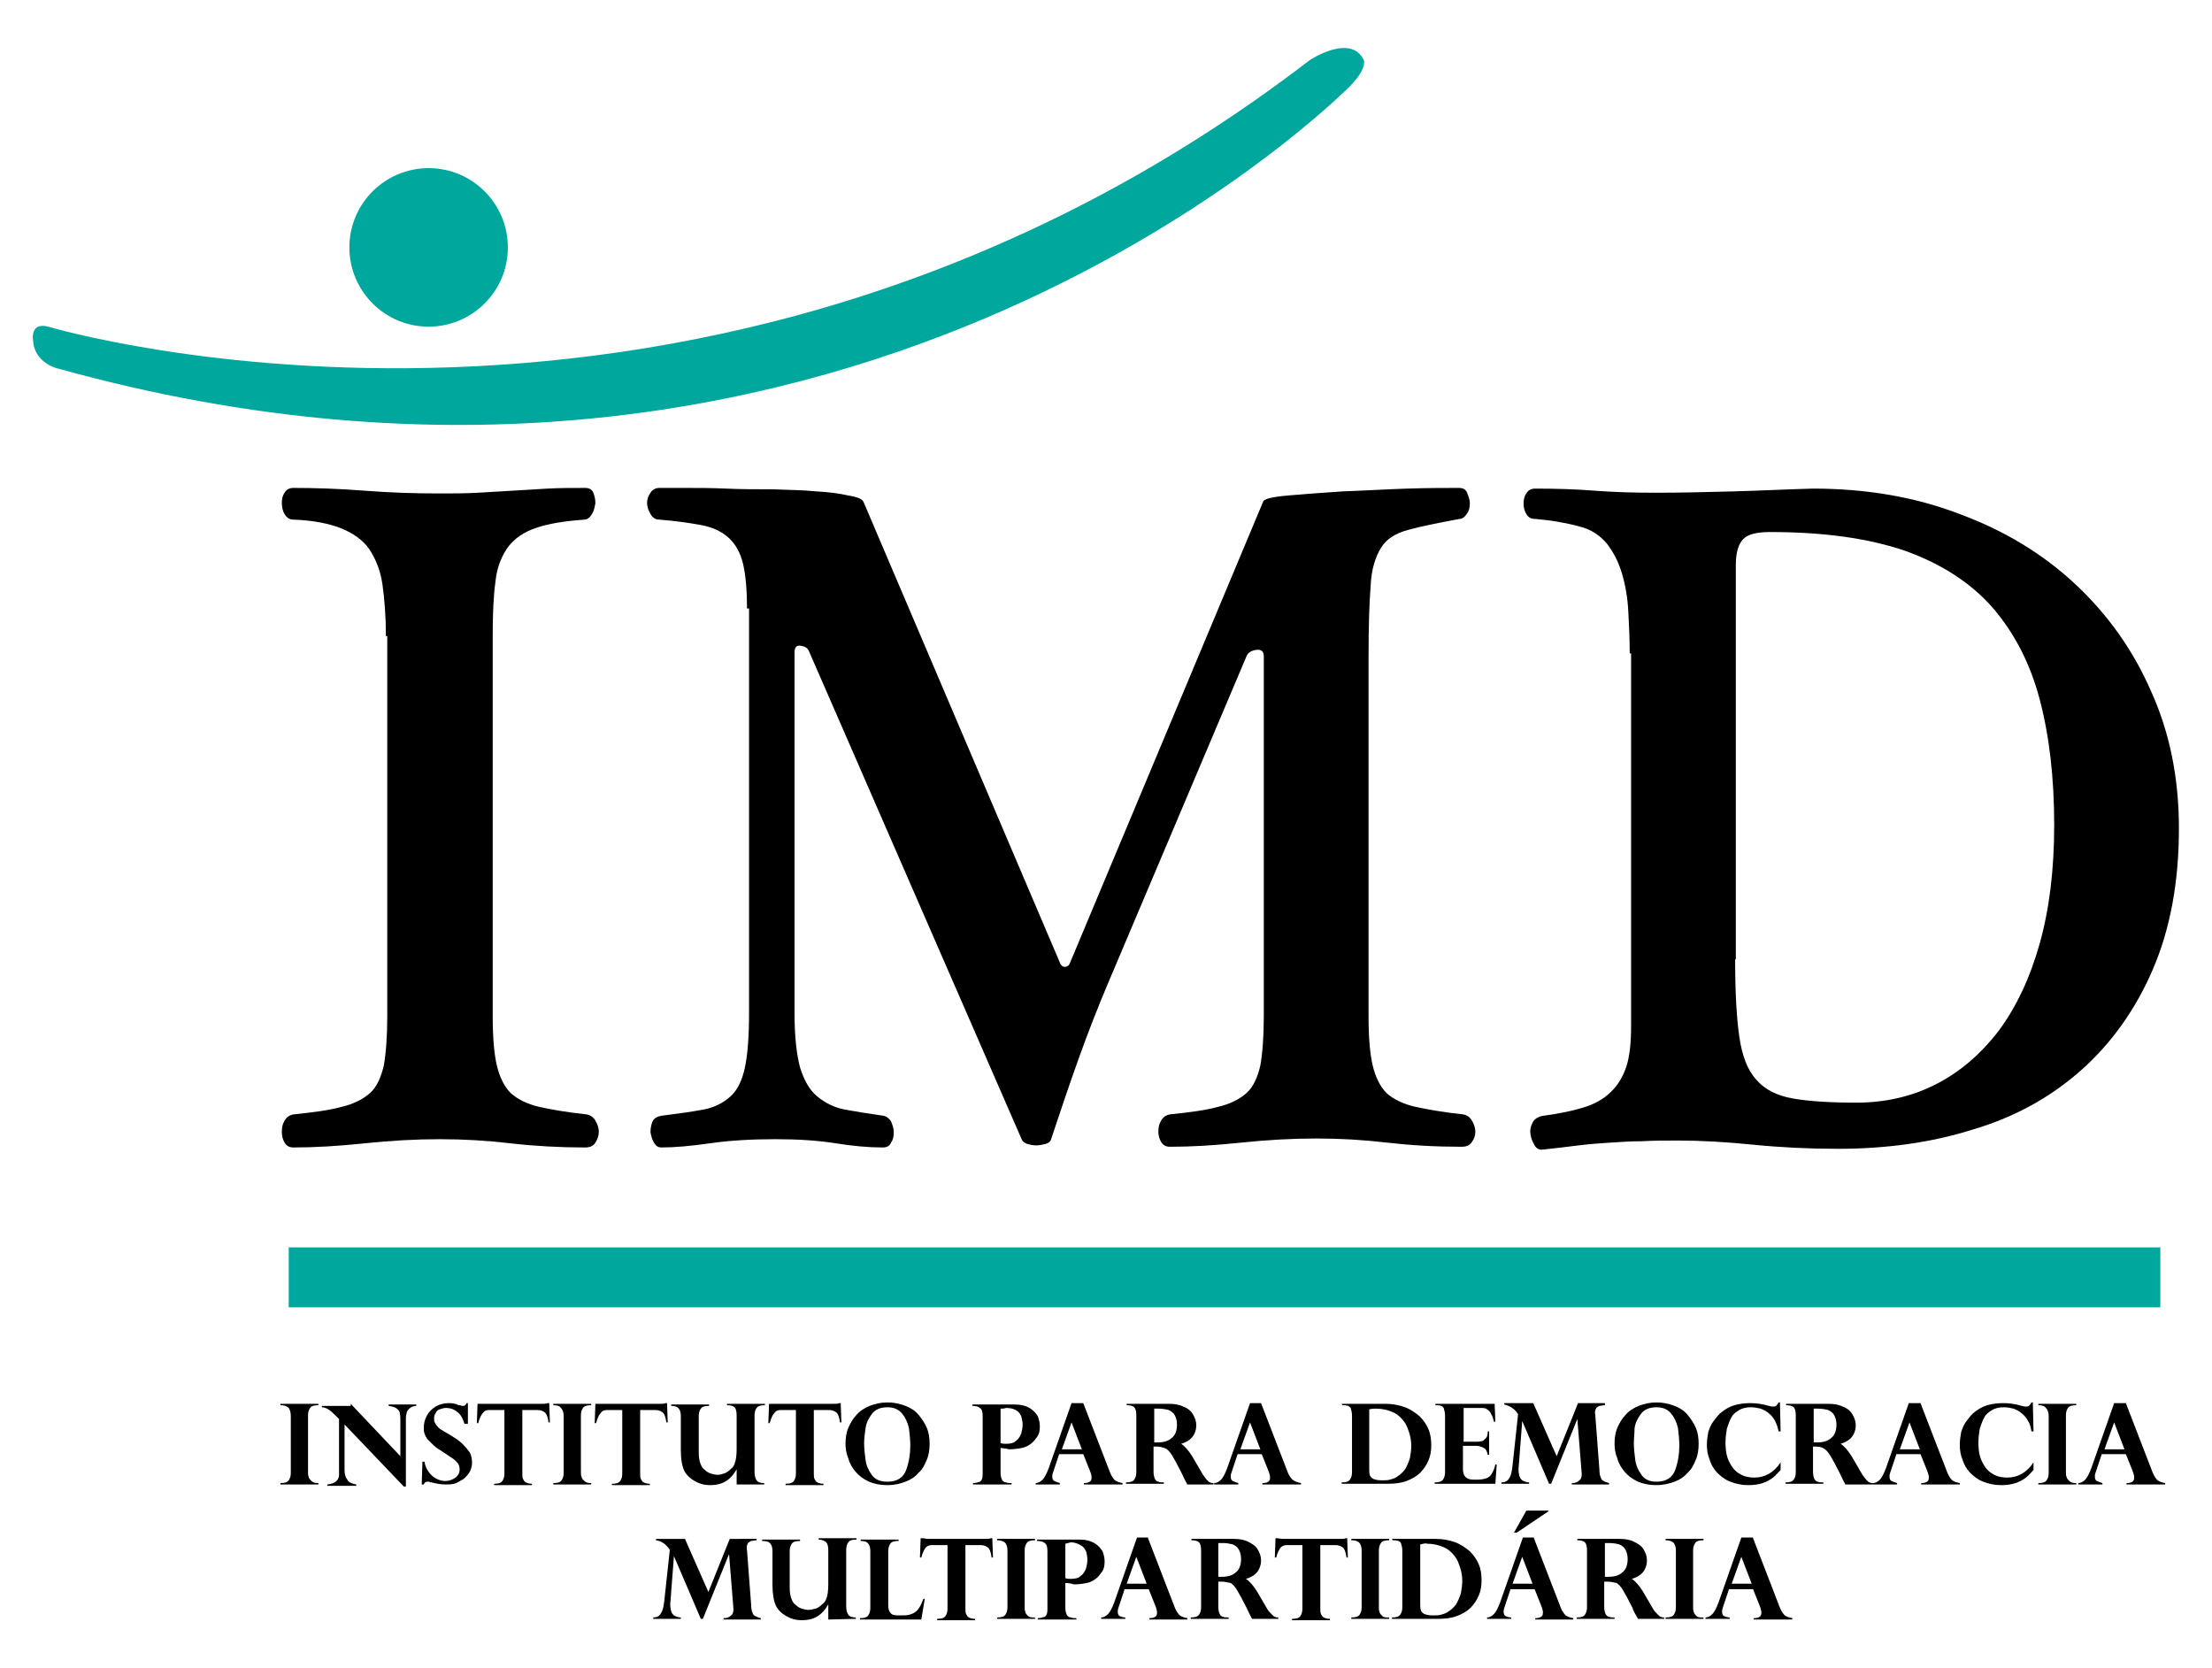 <svg xmlns="http://www.w3.org/2000/svg" xmlns:xlink="http://www.w3.org/1999/xlink" id="Layer_1" x="0px" y="0px" viewBox="0 0 321 242" style="enable-background:new 0 0 321 242;" xml:space="preserve"><style type="text/css">	.st0{fill:#00A79D;}</style><g>	<path class="st0" d="M73.7,35.9c0,6.4-5.2,11.5-11.5,11.5c-6.4,0-11.5-5.2-11.5-11.5c0-6.4,5.2-11.5,11.5-11.5  C68.6,24.4,73.7,29.6,73.7,35.9"></path>	<path class="st0" d="M7,47.4c0,0,95.5,28.6,183.1-38.7c0,0,5.9-3.9,7.8,0c0,0,0.7,1.3-2.6,4.4C192,16.2,121.2,84.8,8.5,53.5  c0,0-3.5-0.7-3.7-4.1C4.8,49.4,4.3,46.7,7,47.4"></path>	<path d="M56,92.3c0-2.9-0.2-5.4-0.5-7.5s-1-3.7-1.9-5.1c-0.9-1.3-2.3-2.3-4-3s-4.1-1.2-7-1.3c-0.6,0-1-0.3-1.3-0.8  s-0.4-1.1-0.4-1.6c0-0.6,0.1-1.1,0.4-1.5c0.3-0.5,0.7-0.7,1.3-0.7c3,0,6.4,0.1,10.3,0.4c3.8,0.3,7.5,0.4,10.8,0.4  c2,0,3.8,0,5.6-0.1c1.7-0.1,3.4-0.2,5.1-0.3c1.6-0.1,3.3-0.2,5-0.3c1.7-0.1,3.5-0.1,5.5-0.1c0.6,0,1,0.2,1.2,0.7s0.3,1,0.3,1.5  c-0.1,0.6-0.2,1.1-0.5,1.6s-0.7,0.8-1.1,0.8c-2.9,0.2-5.3,0.6-7,1.2c-1.8,0.6-3.1,1.5-4.1,2.8c-0.9,1.3-1.6,2.9-1.8,5  c-0.3,2.1-0.4,4.7-0.4,7.9v55.1c0,3.1,0.2,5.5,0.6,7.2c0.4,1.7,1.1,3.1,2,4c1,0.9,2.4,1.6,4.1,2c1.8,0.4,4.1,0.8,6.9,1.1  c0.6,0.1,1,0.4,1.3,0.9s0.5,1.1,0.5,1.6c0,0.6-0.2,1.1-0.5,1.6s-0.8,0.7-1.5,0.7c-3.7,0-7.3-0.2-10.8-0.6  c-3.4-0.4-6.8-0.6-10.2-0.6c-3.6,0-7.2,0.2-11,0.6s-7.2,0.6-10.3,0.6c-0.6,0-1-0.2-1.3-0.7s-0.4-1-0.4-1.6s0.1-1.1,0.4-1.6  c0.3-0.5,0.7-0.8,1.3-0.9c2.9-0.3,5.2-0.6,7-1.1c1.7-0.4,3.1-1.1,4.1-2s1.6-2.3,2-4c0.3-1.7,0.5-4.1,0.5-7.2V92.3H56z"></path>	<path d="M108.4,88.3c0-2.8-0.2-5-0.6-6.6c-0.4-1.6-1.1-2.8-2.1-3.7c-1-0.9-2.3-1.5-3.9-1.8c-1.6-0.3-3.6-0.6-6.1-0.8  c-0.6,0-1-0.3-1.3-0.8s-0.5-1.1-0.5-1.6c0-0.6,0.2-1.1,0.5-1.5c0.3-0.5,0.8-0.7,1.3-0.7h3.8c1.8,0,3.7,0,5.9,0.1s4.4,0.1,6.7,0.1  c2.3,0.1,4.4,0.1,6.3,0.3c1.9,0.1,3.4,0.3,4.7,0.6c1.3,0.2,2,0.5,2.2,0.9l28.6,67.1c0.2,0.3,0.4,0.4,0.6,0.4c0.3,0,0.5-0.1,0.7-0.4  l28.1-67.1c0.1-0.4,1.3-0.7,3.6-0.9c2.3-0.2,5-0.4,8-0.6c3-0.1,6.1-0.3,9.3-0.4c3.1-0.1,5.7-0.1,7.5-0.1c0.6,0,1,0.2,1.2,0.7  s0.4,1,0.4,1.5c0,0.6-0.1,1.1-0.4,1.5c-0.3,0.5-0.7,0.8-1.1,0.8c-3.2,0.6-5.7,1.1-7.5,1.6s-3.1,1.3-3.9,2.6  c-0.8,1.3-1.4,3.1-1.5,5.6c-0.2,2.4-0.3,5.9-0.3,10.4v51.9c0,3.1,0.2,5.5,0.6,7.2s1.1,3.1,2,4c1,0.9,2.4,1.6,4.2,2  c1.8,0.4,4.1,0.8,6.9,1.1c0.6,0.1,1,0.4,1.3,0.9s0.5,1.1,0.5,1.6c0,0.6-0.2,1.1-0.5,1.5c-0.3,0.5-0.8,0.7-1.5,0.7  c-3.8,0-7.3-0.2-10.8-0.6c-3.4-0.4-6.8-0.6-10.2-0.6c-3.6,0-7.2,0.2-11,0.6s-7.2,0.6-10.3,0.6c-0.6,0-1-0.2-1.3-0.7s-0.4-1-0.4-1.5  c0-0.6,0.1-1.1,0.4-1.6s0.7-0.8,1.3-0.9c2.9-0.3,5.2-0.6,7-1.1c1.7-0.4,3.1-1.1,4.1-2s1.6-2.3,2-4c0.3-1.7,0.5-4.1,0.5-7.2V95.2  c0-0.7-0.4-1-1.1-0.9s-1.2,0.4-1.4,0.9l-20.2,47.7c-1.4,3.3-2.8,6.9-4.2,10.8c-1.4,3.9-2.7,7.8-4,11.7c-0.1,0.3-0.4,0.5-0.8,0.6  s-0.9,0.2-1.3,0.2c-0.5,0-0.9-0.1-1.3-0.2s-0.7-0.4-0.8-0.6l-30.9-70.9c-0.2-0.5-0.6-0.7-1.2-0.8c-0.6-0.1-0.9,0.2-0.9,1V147  c0,3.4,0.3,6,0.8,7.9c0.6,1.9,1.4,3.3,2.5,4.2c1.1,0.9,2.4,1.6,4,1.9s3.5,0.6,5.6,0.9c0.5,0.1,0.8,0.4,1.1,0.8  c0.2,0.5,0.4,1,0.4,1.6s-0.1,1.1-0.4,1.5c-0.2,0.5-0.6,0.7-1.2,0.7c-2.1,0-4.3-0.2-6.8-0.6s-5.4-0.6-8.8-0.6  c-3.6,0-6.7,0.2-9.5,0.6s-5.1,0.6-7,0.6c-0.5,0-0.8-0.2-1.1-0.7s-0.4-1-0.5-1.5c0-0.6,0.1-1.1,0.3-1.6c0.3-0.5,0.7-0.7,1.3-0.8  c2.4-0.3,4.5-0.6,6.1-0.9s2.9-1,3.9-1.9s1.7-2.3,2.1-4.2c0.4-1.9,0.6-4.5,0.6-7.9V88.3H108.4z"></path>	<path d="M236.5,94.8c0-2.1-0.1-4.1-0.2-6c-0.1-2-0.4-3.8-0.9-5.5s-1.2-3.1-2.2-4.4c-1-1.2-2.3-2.1-4-2.5c-1-0.3-2.1-0.5-3.2-0.7  s-2.2-0.3-3.2-0.4c-0.6,0-1-0.2-1.3-0.7s-0.4-1-0.4-1.5c0-0.6,0.1-1.1,0.4-1.5c0.3-0.5,0.7-0.7,1.3-0.7c3.2,0,6,0.1,8.6,0.3  c2.5,0.2,5.5,0.3,8.9,0.3c3.8,0,7.6-0.1,11.4-0.2s7.6-0.3,11.4-0.4c7.7,0,14.8,1.2,21.3,3.7c6.5,2.4,12.1,5.8,16.8,10.2  c4.7,4.4,8.4,9.6,11,15.6c2.7,6,4,12.6,4,19.8c0,7.9-1.3,14.7-3.8,20.5s-6,10.7-10.4,14.6s-9.6,6.8-15.7,8.6  c-6,1.9-12.6,2.8-19.6,2.8c-4.2,0-8.3-0.2-12.3-0.6s-7.6-0.6-10.8-0.6c-2,0-3.7,0-5.3,0.1c-1.6,0-3.1,0.1-4.6,0.2s-3,0.2-4.6,0.4  c-1.5,0.2-3.3,0.4-5.1,0.6c-0.6,0.1-1-0.1-1.3-0.6s-0.5-1-0.6-1.6s0-1.1,0.3-1.7s0.9-0.9,1.6-1c2.2-0.3,4.2-0.7,5.8-1.2  c1.6-0.5,2.9-1.2,3.9-2.2c1-0.9,1.8-2.2,2.3-3.7s0.7-3.5,0.7-5.9V94.8H236.5z M251.8,139.2c0,4.7,0.2,8.4,0.6,11.2  c0.4,2.8,1.2,4.9,2.5,6.3c1.2,1.4,3,2.3,5.3,2.7c2.3,0.4,5.4,0.6,9.2,0.6c4.2,0,8.1-0.9,11.6-2.7c3.5-1.8,6.5-4.4,9.1-7.8  c2.5-3.4,4.5-7.6,5.9-12.6s2.1-10.7,2.1-17.2c0-6.8-0.7-12.9-2.1-18.2c-1.4-5.3-3.7-9.7-6.9-13.4c-3.2-3.6-7.4-6.3-12.7-8.2  c-5.3-1.8-11.8-2.7-19.5-2.7c-1.9,0-3.2,0.3-3.9,1c-0.7,0.7-1.1,1.9-1.1,3.8v57.2H251.8z"></path>	<path d="M40.7,203.9v-0.2h5.5v0.2c-0.6,0-1,0.1-1.2,0.4s-0.3,0.6-0.3,1.1v8.2c0,0.3,0,0.5,0.1,0.7c0,0.2,0.2,0.4,0.4,0.6  c0.2,0.2,0.5,0.3,0.9,0.3h0.1v0.2h-5.5v-0.2c0.6,0,1-0.1,1.2-0.4c0.2-0.3,0.3-0.6,0.3-1.1v-8.2c0-0.5-0.1-0.9-0.3-1.2  C41.6,204,41.2,203.9,40.7,203.9"></path>	<path d="M50.9,203.7l7.2,7.6v-5.4c0-0.7-0.1-1.2-0.4-1.4c-0.3-0.3-0.7-0.4-1.3-0.5v-0.2h4v0.2c-0.4,0-0.8,0.2-1,0.4  c-0.2,0.2-0.4,0.4-0.4,0.7c-0.1,0.3-0.1,0.6-0.1,0.9v9.7h-0.3l-8.6-9v6.6c0,0.6,0.1,1,0.4,1.4c0.2,0.4,0.7,0.6,1.3,0.7v0.2h-4.2  v-0.2c1.2-0.1,1.8-0.7,1.7-1.7v-7.8l-0.1-0.1c0,0-0.1-0.1-0.2-0.2c-0.1-0.1-0.2-0.2-0.3-0.3c-0.7-0.7-1.3-1.1-1.9-1.1V204h4.2  V203.7z"></path>	<path d="M67.7,206.6h-0.3c-0.2-0.7-0.5-1.3-1-1.7c-0.5-0.4-1-0.6-1.7-0.6c-0.3,0-0.6,0.1-0.9,0.2c-0.3,0.1-0.5,0.3-0.6,0.6  c-0.2,0.2-0.2,0.5-0.2,0.8c0,0.2,0,0.4,0.1,0.5c0.1,0.2,0.2,0.4,0.4,0.6c0.2,0.3,0.6,0.5,1.1,0.8s0.9,0.5,1,0.6  c0.7,0.4,1.2,0.8,1.6,1.2c0.4,0.4,0.7,0.8,1,1.2c0.2,0.4,0.3,0.9,0.3,1.4c0,0.5-0.1,0.9-0.3,1.3c-0.2,0.4-0.5,0.7-0.8,1  c-0.4,0.3-0.8,0.5-1.2,0.7c-0.5,0.2-1,0.2-1.6,0.2s-1.2-0.1-2-0.3c-0.1,0-0.2,0-0.3-0.1c-0.1,0-0.2,0-0.3,0c-0.2,0-0.4,0.1-0.5,0.4  h-0.3l0.1-3.3h0.3c0.1,0.6,0.3,1.1,0.7,1.6c0.3,0.4,0.7,0.7,1.1,0.9c0.4,0.2,0.8,0.3,1.2,0.3c0.6,0,1.1-0.2,1.5-0.5  s0.6-0.7,0.6-1.2c0-0.3-0.1-0.6-0.2-0.8c-0.2-0.2-0.4-0.5-0.7-0.7s-0.9-0.6-1.8-1.2c-0.5-0.3-0.9-0.6-1.2-0.9s-0.6-0.6-0.8-0.8  c-0.2-0.3-0.3-0.5-0.4-0.8c-0.1-0.3-0.1-0.5-0.1-0.8c0-0.6,0.1-1.1,0.4-1.7c0.3-0.6,0.7-1,1.3-1.4c0.5-0.3,1.2-0.5,1.9-0.5  c0.3,0,0.6,0,0.9,0.1c0.1,0,0.2,0,0.3,0.1c0.1,0,0.2,0.1,0.3,0.1c0.2,0,0.4,0.1,0.5,0.1c0.2,0,0.3,0,0.4-0.1  c0.1-0.1,0.1-0.1,0.2-0.3h0.2v3H67.7z"></path>	<path d="M70.4,203.7h8.2c0.4,0,0.7,0,0.9-0.1h0.2l0.1,2.8h-0.2c-0.1-0.8-0.3-1.3-0.6-1.5s-0.6-0.3-1-0.3h-2.2v9.2  c0,0.3,0,0.6,0.1,0.8s0.2,0.4,0.4,0.5s0.5,0.2,0.9,0.2v0.2h-5.5v-0.2c0.6,0,1-0.1,1.2-0.4c0.2-0.3,0.3-0.6,0.3-1.1v-9.2H71  c-0.4,0-0.7,0.1-0.9,0.4c-0.2,0.2-0.5,0.7-0.7,1.5h-0.2l0.1-2.8h0.2C69.7,203.7,70,203.7,70.4,203.7"></path>	<path d="M80.3,203.9v-0.2h5.5v0.2c-0.6,0-1,0.1-1.2,0.4s-0.3,0.6-0.3,1.1v8.2c0,0.3,0,0.5,0.1,0.7c0,0.2,0.2,0.4,0.4,0.6  c0.2,0.2,0.5,0.3,0.9,0.3h0.1v0.2h-5.5v-0.2c0.6,0,1-0.1,1.2-0.4c0.2-0.3,0.3-0.6,0.3-1.1v-8.2c0-0.5-0.1-0.9-0.4-1.2  C81.2,204,80.8,203.9,80.3,203.9"></path>	<path d="M87.5,203.7h8.2c0.4,0,0.7,0,0.9-0.1h0.2l0.1,2.8h-0.2c-0.1-0.8-0.3-1.3-0.6-1.5s-0.6-0.3-1-0.3h-2.2v9.2  c0,0.3,0,0.6,0.1,0.8s0.2,0.4,0.4,0.5s0.5,0.2,0.9,0.2v0.2h-5.5v-0.2c0.6,0,1-0.1,1.2-0.4c0.2-0.3,0.3-0.6,0.3-1.1v-9.2h-2.2  c-0.4,0-0.7,0.1-0.9,0.4c-0.2,0.2-0.5,0.7-0.7,1.5h-0.2l0.1-2.8h0.2C86.9,203.7,87.2,203.7,87.5,203.7"></path>	<path d="M106.9,215.4v-2.2l0,0c-0.9,1.6-2.1,2.3-3.8,2.3c-0.9,0-1.6-0.2-2.3-0.6c-0.7-0.4-1.2-0.9-1.5-1.5s-0.5-1.6-0.5-3v-4.9  c0-0.5-0.1-0.9-0.3-1.1c-0.2-0.3-0.6-0.4-1.1-0.4v-0.2h5.5v0.2c-0.6,0-1,0.1-1.2,0.4s-0.3,0.6-0.3,1.1v5.2c0,0.8,0.1,1.4,0.3,1.8  c0.1,0.3,0.3,0.6,0.6,0.8c0.2,0.2,0.5,0.4,0.8,0.5s0.7,0.2,1,0.2c0.4,0,0.7-0.1,1-0.2c0.3-0.1,0.6-0.3,0.9-0.6  c0.3-0.2,0.5-0.5,0.6-0.8c0.2-0.5,0.3-1.2,0.3-2.1v-4.9c0-0.6-0.1-1-0.3-1.2s-0.6-0.3-1.1-0.3v-0.2h5.5v0.2c-0.6,0-1,0.1-1.2,0.4  s-0.3,0.6-0.3,1.1v8.2c0,0.5,0.1,0.9,0.3,1.2s0.6,0.4,1.1,0.4v0.2L106.9,215.4L106.9,215.4z"></path>	<path d="M112.7,203.7h8.2c0.4,0,0.7,0,0.9-0.1h0.2l0.1,2.8h-0.2c-0.1-0.8-0.3-1.3-0.6-1.5c-0.3-0.2-0.6-0.3-1-0.3h-2.2v9.2  c0,0.3,0,0.6,0.1,0.8s0.2,0.4,0.4,0.5s0.5,0.2,0.9,0.2v0.2H114v-0.2c0.6,0,1-0.1,1.2-0.4c0.2-0.3,0.3-0.6,0.3-1.1v-9.2h-2.2  c-0.4,0-0.7,0.1-0.9,0.4c-0.2,0.2-0.5,0.7-0.7,1.5h-0.2l0.1-2.8h0.2C112,203.7,112.3,203.7,112.7,203.7"></path>	<path d="M122.7,209.5c0-0.8,0.1-1.6,0.4-2.3c0.3-0.7,0.7-1.4,1.2-1.9c0.5-0.6,1.2-1,1.9-1.3c0.8-0.3,1.6-0.5,2.6-0.5  s1.8,0.2,2.6,0.5c0.8,0.3,1.4,0.7,1.9,1.3c0.5,0.6,0.9,1.2,1.2,1.9c0.3,0.7,0.4,1.5,0.4,2.3s-0.1,1.6-0.4,2.3s-0.6,1.4-1.2,1.9  c-0.5,0.6-1.1,1-1.9,1.3s-1.6,0.5-2.6,0.5c-1.1,0-2-0.2-2.7-0.5c-0.8-0.4-1.4-0.8-1.9-1.4c-0.5-0.6-0.9-1.2-1.1-2  C122.8,210.9,122.7,210.2,122.7,209.5 M125.4,209.4c0,0.8,0.1,1.6,0.2,2.4c0.1,0.8,0.4,1.5,0.9,2.2s1.2,1,2.3,1  c1.4,0,2.3-0.6,2.7-1.7c0.4-1.1,0.6-2.3,0.6-3.5c0-0.9-0.1-1.8-0.2-2.6c-0.2-0.8-0.5-1.5-1-2.1s-1.2-0.9-2.1-0.9  c-1,0-1.8,0.3-2.3,1s-0.8,1.3-0.9,2.1C125.5,208,125.4,208.7,125.4,209.4"></path>	<path d="M145.2,210.1v3.6c0,0.4,0.1,0.8,0.2,1s0.3,0.4,0.6,0.4c0.2,0.1,0.5,0.1,0.8,0.1v0.2h-5.6v-0.2c0.4,0,0.7-0.1,1-0.2  c0.3-0.2,0.4-0.5,0.4-1.1v-8.4c0-0.6-0.1-1-0.4-1.2c-0.2-0.2-0.6-0.3-1.1-0.3v-0.2h6.2c0.9,0,1.6,0.2,2.1,0.5s0.9,0.7,1.2,1.2  c0.2,0.5,0.3,1,0.3,1.5c0,0.6-0.1,1.1-0.4,1.5s-0.5,0.7-0.9,1s-0.8,0.5-1.3,0.6s-1.1,0.2-1.9,0.2  C146.2,210.2,145.8,210.2,145.2,210.1 M145.2,204.4v5c0.3,0.1,0.5,0.1,0.8,0.1c0.6,0,1.1-0.1,1.4-0.4c0.4-0.3,0.6-0.6,0.8-1.1  c0.1-0.4,0.2-0.8,0.2-1.3c0-0.4-0.1-0.8-0.2-1.2c-0.2-0.4-0.4-0.7-0.8-0.9c-0.4-0.2-0.8-0.3-1.4-0.3  C145.7,204.4,145.5,204.4,145.2,204.4"></path>	<path d="M157.2,203.6l3.9,10.1c0.2,0.5,0.5,0.9,0.7,1.1c0.3,0.2,0.6,0.3,1.1,0.4v0.2h-5.6v-0.2c0.8,0,1.1-0.3,1.1-0.7  c0-0.1,0-0.2,0-0.3s-0.1-0.3-0.1-0.4c0-0.1-0.1-0.2-0.1-0.3l-1-2.5h-3.5l-0.8,2.4c-0.1,0.3-0.2,0.5-0.2,0.8c0,0.4,0.1,0.6,0.3,0.7  c0.2,0.1,0.5,0.2,0.8,0.3v0.2h-3.5v-0.2c0.4,0,0.7-0.2,1-0.5s0.6-0.9,0.9-1.7l3.3-9.4L157.2,203.6L157.2,203.6z M154.1,210.3h2.9  l-1.5-3.9L154.1,210.3z"></path>	<path d="M167.8,209.9h-0.4v3.7c0,0.4,0.1,0.8,0.2,1s0.3,0.4,0.5,0.4c0.2,0.1,0.4,0.1,0.8,0.1v0.2h-5.5v-0.2c0.6,0,1-0.1,1.2-0.4  c0.2-0.3,0.3-0.6,0.3-1.1v-8.2c0-0.6-0.1-1-0.3-1.2c-0.2-0.2-0.6-0.3-1.1-0.3v-0.2h6.1c0.8,0,1.5,0.1,2.1,0.4  c0.6,0.2,1.1,0.6,1.4,1.1s0.5,1,0.5,1.6c0,0.5-0.1,0.9-0.3,1.3c-0.2,0.4-0.5,0.7-0.8,0.9c-0.3,0.2-0.7,0.4-1.1,0.5  c0.5,0.3,1.1,1,1.6,1.8l1.4,2.4c0.2,0.4,0.5,0.7,0.7,1c0.2,0.2,0.4,0.4,0.5,0.4c0.2,0.1,0.3,0.1,0.5,0.1v0.2h-3.8  c-0.4-0.7-0.6-1.2-0.8-1.6c-0.6-1.2-1.1-2.1-1.4-2.6s-0.6-0.8-0.9-1C168.7,210,168.3,209.9,167.8,209.9 M168.1,204.4h-0.6v4.9h0.5  c0.9,0,1.6-0.2,2.1-0.7c0.5-0.4,0.7-1.1,0.7-1.9c0-0.5-0.1-0.9-0.3-1.3c-0.2-0.4-0.5-0.6-0.9-0.8  C169.2,204.5,168.7,204.4,168.1,204.4"></path>	<path d="M183,203.6l3.9,10.1c0.2,0.5,0.5,0.9,0.8,1.1c0.3,0.2,0.6,0.3,1.1,0.4v0.2h-5.6v-0.2c0.8,0,1.1-0.3,1.1-0.7  c0-0.1,0-0.2,0-0.3s-0.1-0.3-0.1-0.4c0-0.1-0.1-0.2-0.1-0.3l-1-2.5h-3.5l-0.8,2.4c-0.1,0.3-0.2,0.5-0.2,0.8c0,0.4,0.1,0.6,0.3,0.7  c0.2,0.1,0.5,0.2,0.8,0.3v0.2h-3.5v-0.2c0.4,0,0.7-0.2,1-0.5s0.6-0.9,0.9-1.7l3.3-9.4L183,203.6L183,203.6z M180,210.3h2.9  l-1.5-3.9L180,210.3z"></path>	<path d="M194.7,203.7h6.4c1,0,2,0.2,2.8,0.5s1.5,0.8,2.1,1.3c0.6,0.6,1,1.2,1.3,1.9c0.3,0.7,0.4,1.5,0.4,2.3s-0.1,1.5-0.4,2.2  s-0.7,1.3-1.2,1.8s-1.2,0.9-2,1.2s-1.7,0.4-2.7,0.4h-6.7v-0.2c0.6,0,1-0.1,1.2-0.4c0.2-0.3,0.3-0.6,0.3-1.1v-8.2  c0-0.4-0.1-0.8-0.2-1.1c-0.2-0.3-0.5-0.4-1.1-0.4h-0.1L194.7,203.7L194.7,203.7z M198.7,204.5v8.6c0,0.4,0,0.7,0.1,1  c0.1,0.2,0.3,0.4,0.5,0.5c0.3,0.1,0.6,0.2,1.2,0.2c0.5,0,0.9,0,1.2-0.1c0.4-0.1,0.7-0.2,1-0.4c0.5-0.3,0.9-0.7,1.2-1.1  c0.3-0.5,0.5-1,0.7-1.6c0.1-0.6,0.2-1.2,0.2-1.8c0-0.6-0.1-1.3-0.3-1.9c-0.2-0.6-0.4-1.2-0.8-1.7s-0.9-1-1.6-1.3s-1.5-0.5-2.4-0.5  C199.5,204.4,199.1,204.4,198.7,204.5"></path>	<path d="M216.9,203.7l0.1,2.6h-0.2c-0.1-0.4-0.2-0.8-0.4-1.1c-0.1-0.3-0.3-0.5-0.6-0.7c-0.2-0.2-0.6-0.2-1-0.2h-2.4v4.9h1.9  c0.6,0,1-0.1,1.2-0.4c0.3-0.2,0.4-0.6,0.4-1.1h0.2v3.4h-0.2c-0.1-0.5-0.3-0.9-0.6-1c-0.3-0.2-0.7-0.3-1.1-0.3h-1.9v3.4  c0,1,0.5,1.5,1.5,1.5h0.7c0.5,0,0.9-0.1,1.2-0.2c0.3-0.1,0.6-0.3,0.8-0.7c0.2-0.3,0.4-0.8,0.5-1.3h0.2l-0.2,2.8h-8.8v-0.2  c0.6,0,1-0.1,1.2-0.4c0.2-0.3,0.3-0.6,0.3-1.1v-8.2c0-0.4-0.1-0.8-0.2-1.1c-0.2-0.3-0.5-0.4-1.1-0.4h-0.1v-0.2L216.9,203.7  L216.9,203.7z"></path>	<path d="M232.9,203.7v0.2c-0.3,0-0.6,0.1-0.8,0.1c-0.2,0.1-0.4,0.2-0.5,0.4c-0.1,0.2-0.2,0.5-0.1,0.9l0.6,7.9c0,0.6,0.1,1,0.2,1.2  c0.1,0.3,0.2,0.4,0.4,0.5c0.2,0.1,0.4,0.2,0.8,0.3v0.2h-5.4v-0.2c0.5,0,0.8-0.1,1.1-0.4c0.3-0.2,0.4-0.7,0.3-1.4l-0.6-7.5l0,0  l-3.8,9.4h-0.3l-3.9-9.1l0,0l-0.5,6.5c-0.1,0.6,0,1.1,0.1,1.5c0.1,0.3,0.3,0.6,0.6,0.7c0.2,0.1,0.5,0.2,0.8,0.2v0.2h-4v-0.2  c0.5,0,0.9-0.2,1.1-0.6c0.3-0.4,0.4-1,0.5-1.9l0.8-7.4c-0.5-0.8-1.2-1.2-2-1.4v-0.2h4.2l3.4,7.7l3.1-7.7h3.9V203.7z"></path>	<path d="M234.3,209.5c0-0.8,0.1-1.6,0.4-2.3c0.3-0.7,0.7-1.4,1.2-1.9c0.5-0.6,1.2-1,1.9-1.3c0.8-0.3,1.6-0.5,2.6-0.5  s1.8,0.2,2.6,0.5c0.8,0.3,1.4,0.7,1.9,1.3c0.5,0.6,0.9,1.2,1.2,1.9c0.3,0.7,0.4,1.5,0.4,2.3s-0.1,1.6-0.4,2.3s-0.6,1.4-1.2,1.9  c-0.5,0.6-1.1,1-1.9,1.3s-1.7,0.5-2.6,0.5c-1.1,0-2-0.2-2.7-0.5c-0.8-0.4-1.4-0.8-1.9-1.4c-0.5-0.6-0.9-1.2-1.1-2  C234.4,210.9,234.3,210.2,234.3,209.5 M237.1,209.4c0,0.8,0.1,1.6,0.2,2.4c0.1,0.8,0.4,1.5,0.9,2.2s1.2,1,2.2,1  c1.4,0,2.3-0.6,2.7-1.7c0.4-1.1,0.6-2.3,0.6-3.5c0-0.9-0.1-1.8-0.2-2.6c-0.2-0.8-0.5-1.5-1-2.1s-1.2-0.9-2.1-0.9  c-1,0-1.8,0.3-2.3,1s-0.8,1.3-0.9,2.1C237.2,208,237.1,208.7,237.1,209.4"></path>	<path d="M258.4,207.7h-0.3c-0.1-0.6-0.3-1.1-0.5-1.5s-0.5-0.8-0.9-1.1c-0.3-0.3-0.7-0.5-1.2-0.7c-0.4-0.1-0.9-0.2-1.4-0.2  c-0.6,0-1.2,0.1-1.7,0.4s-0.9,0.6-1.1,1c-0.3,0.5-0.5,1.1-0.7,1.7c-0.1,0.6-0.2,1.3-0.2,2c0,1.3,0.2,2.3,0.7,3.1  c0.4,0.8,1,1.3,1.6,1.6s1.2,0.4,1.9,0.4c1.5,0,2.8-0.7,3.8-2.2v1.1c-0.4,0.4-0.7,0.8-1.1,1.1s-0.9,0.6-1.5,0.8s-1.3,0.3-2.1,0.3  c-1,0-1.8-0.2-2.6-0.5c-0.8-0.3-1.4-0.8-1.9-1.3s-0.9-1.2-1.1-1.9c-0.3-0.7-0.4-1.4-0.4-2.2c0-0.6,0.1-1.2,0.2-1.8  c0.2-0.6,0.4-1.1,0.7-1.5c0.3-0.4,0.6-0.8,1-1.2c0.7-0.6,1.4-1,2.1-1.2s1.5-0.3,2.3-0.3s1.7,0.1,2.7,0.4c0.3,0.1,0.6,0.1,0.7,0.1  c0.3,0,0.5-0.2,0.7-0.6h0.2L258.4,207.7L258.4,207.7z"></path>	<path d="M263.5,209.9h-0.4v3.7c0,0.4,0.1,0.8,0.2,1s0.3,0.4,0.5,0.4c0.2,0.1,0.4,0.1,0.8,0.1v0.2h-5.5v-0.2c0.6,0,1-0.1,1.2-0.4  c0.2-0.3,0.3-0.6,0.3-1.1v-8.2c0-0.6-0.1-1-0.3-1.2c-0.2-0.2-0.6-0.3-1.1-0.3v-0.2h6.1c0.8,0,1.5,0.1,2.1,0.4  c0.6,0.2,1.1,0.6,1.4,1.1s0.5,1,0.5,1.6c0,0.5-0.1,0.9-0.3,1.3c-0.2,0.4-0.5,0.7-0.8,0.9c-0.3,0.2-0.7,0.4-1.1,0.5  c0.5,0.3,1.1,1,1.6,1.8l1.4,2.4c0.2,0.4,0.5,0.7,0.7,1c0.2,0.2,0.4,0.4,0.5,0.4c0.2,0.1,0.3,0.1,0.5,0.1v0.2h-4  c-0.4-0.7-0.6-1.2-0.8-1.6c-0.6-1.2-1.1-2.1-1.4-2.6s-0.6-0.8-0.9-1C264.4,210,264,209.9,263.5,209.9 M263.8,204.4h-0.6v4.9h0.5  c0.9,0,1.6-0.2,2.1-0.7c0.5-0.4,0.7-1.1,0.7-1.9c0-0.5-0.1-0.9-0.3-1.3c-0.2-0.4-0.5-0.6-0.9-0.8  C264.9,204.5,264.4,204.4,263.8,204.4"></path>	<path d="M278.7,203.6l3.9,10.1c0.2,0.5,0.5,0.9,0.7,1.1c0.3,0.2,0.6,0.3,1.1,0.4v0.2h-5.6v-0.2c0.8,0,1.1-0.3,1.1-0.7  c0-0.1,0-0.2,0-0.3s-0.1-0.3-0.1-0.4c0-0.1-0.1-0.2-0.1-0.3l-1-2.5h-3.5l-0.8,2.4c-0.1,0.3-0.2,0.5-0.2,0.8c0,0.4,0.1,0.6,0.3,0.7  c0.2,0.1,0.5,0.2,0.8,0.3v0.2h-3.5v-0.2c0.4,0,0.7-0.2,1-0.5s0.6-0.9,0.9-1.7l3.3-9.4L278.7,203.6L278.7,203.6z M275.7,210.3h2.9  l-1.5-3.9L275.7,210.3z"></path>	<path d="M295.1,207.7h-0.3c-0.1-0.6-0.2-1.1-0.5-1.5c-0.2-0.4-0.5-0.8-0.9-1.1c-0.3-0.3-0.7-0.5-1.2-0.7c-0.4-0.1-0.9-0.2-1.4-0.2  c-0.6,0-1.2,0.1-1.7,0.4s-0.9,0.6-1.1,1c-0.3,0.5-0.5,1.1-0.7,1.7c-0.1,0.6-0.2,1.3-0.2,2c0,1.3,0.2,2.3,0.7,3.1  c0.4,0.8,1,1.3,1.6,1.6s1.2,0.4,1.9,0.4c1.5,0,2.8-0.7,3.8-2.2v1.1c-0.4,0.4-0.7,0.8-1.1,1.1s-0.9,0.6-1.5,0.8s-1.3,0.3-2.1,0.3  c-1,0-1.8-0.2-2.6-0.5c-0.8-0.3-1.4-0.8-1.9-1.3s-0.9-1.2-1.1-1.9c-0.3-0.7-0.4-1.4-0.4-2.2c0-0.6,0.1-1.2,0.2-1.8  c0.2-0.6,0.4-1.1,0.7-1.5c0.3-0.4,0.6-0.8,1-1.2c0.7-0.6,1.4-1,2.1-1.2s1.5-0.3,2.3-0.3s1.7,0.1,2.7,0.4c0.3,0.1,0.6,0.1,0.7,0.1  c0.3,0,0.5-0.2,0.7-0.6h0.2L295.1,207.7L295.1,207.7z"></path>	<path d="M295.8,203.9v-0.2h5.5v0.2c-0.6,0-1,0.1-1.2,0.4s-0.3,0.6-0.3,1.1v8.2c0,0.3,0,0.5,0.1,0.7c0,0.2,0.2,0.4,0.4,0.6  c0.2,0.2,0.5,0.3,0.9,0.3h0.1v0.2h-5.5v-0.2c0.6,0,1-0.1,1.2-0.4c0.2-0.3,0.3-0.6,0.3-1.1v-8.2c0-0.5-0.1-0.9-0.4-1.2  C296.7,204,296.3,203.9,295.8,203.9"></path>	<path d="M308.5,203.6l3.9,10.1c0.2,0.5,0.5,0.9,0.7,1.1c0.3,0.2,0.6,0.3,1.1,0.4v0.2h-5.6v-0.2c0.8,0,1.1-0.3,1.1-0.7  c0-0.1,0-0.2,0-0.3s-0.1-0.3-0.1-0.4c0-0.1-0.1-0.2-0.1-0.3l-1-2.5H305l-0.8,2.4c-0.1,0.3-0.2,0.5-0.2,0.8c0,0.4,0.1,0.6,0.3,0.7  c0.2,0.1,0.5,0.2,0.8,0.3v0.2h-3.5v-0.2c0.4,0,0.7-0.2,1-0.5s0.6-0.9,0.9-1.7l3.3-9.4L308.5,203.6L308.5,203.6z M305.4,210.3h2.9  l-1.5-3.9L305.4,210.3z"></path>	<path d="M109.8,223.3v0.2c-0.3,0-0.6,0.1-0.8,0.1c-0.2,0.1-0.4,0.2-0.5,0.4s-0.2,0.5-0.1,0.9l0.6,7.9c0,0.6,0.1,1,0.2,1.2  c0.1,0.3,0.2,0.4,0.4,0.5s0.4,0.2,0.8,0.3v0.2H105v-0.2c0.5,0,0.8-0.1,1.1-0.4c0.3-0.2,0.4-0.7,0.3-1.4l-0.6-7.5l0,0l-3.8,9.4h-0.3  l-3.9-9.1l0,0l-0.5,6.5c-0.1,0.6,0,1.1,0.1,1.5c0.1,0.3,0.3,0.6,0.6,0.7c0.2,0.1,0.5,0.2,0.8,0.2v0.2h-4v-0.2  c0.5,0,0.9-0.2,1.1-0.6c0.3-0.4,0.4-1,0.5-1.8l0.8-7.4c-0.5-0.8-1.2-1.3-2-1.4v-0.2h4.2l3.4,7.7l3.1-7.7L109.8,223.3L109.8,223.3z"></path>	<path d="M120.2,235v-2.2l0,0c-0.9,1.6-2.1,2.3-3.8,2.3c-0.9,0-1.6-0.2-2.3-0.6c-0.7-0.4-1.2-0.9-1.5-1.5s-0.5-1.7-0.5-3v-4.9  c0-0.5-0.1-0.9-0.3-1.1c-0.2-0.3-0.6-0.4-1.2-0.4v-0.2h5.5v0.2c-0.6,0-1,0.1-1.2,0.4c-0.2,0.3-0.3,0.6-0.3,1.1v5.2  c0,0.8,0.1,1.4,0.3,1.8c0.1,0.3,0.3,0.6,0.6,0.8c0.2,0.2,0.5,0.4,0.8,0.5s0.7,0.2,1,0.2c0.4,0,0.7-0.1,1.1-0.2  c0.3-0.1,0.6-0.3,0.9-0.6c0.3-0.2,0.5-0.5,0.6-0.8c0.2-0.4,0.3-1.2,0.3-2.1V225c0-0.6-0.1-1-0.3-1.2c-0.2-0.2-0.6-0.4-1.1-0.4v-0.2  h5.5v0.2c-0.6,0-1,0.1-1.2,0.4c-0.2,0.3-0.3,0.6-0.3,1.1v8.2c0,0.5,0.1,0.9,0.3,1.2c0.2,0.3,0.6,0.4,1.1,0.4v0.2L120.2,235  L120.2,235z"></path>	<path d="M133.7,235h-8.9v-0.2c0.6,0,1-0.1,1.2-0.4c0.2-0.3,0.3-0.6,0.3-1.1v-8.2c0-0.5-0.1-0.9-0.3-1.1c-0.2-0.3-0.6-0.4-1.1-0.4  v-0.2h5.5v0.2c-0.6,0-1,0.1-1.2,0.4c-0.2,0.3-0.3,0.6-0.3,1.1v7.8c0,0.5,0.1,0.9,0.3,1.1c0.2,0.3,0.5,0.4,1.1,0.4h0.8  c0.6,0,1.1-0.1,1.6-0.4c0.5-0.3,0.9-0.9,1.3-2h0.2L133.7,235z"></path>	<path d="M134.7,223.3h8.2c0.4,0,0.7,0,0.9-0.1h0.2l0.1,2.8h-0.2c-0.1-0.8-0.3-1.3-0.6-1.5c-0.3-0.2-0.6-0.3-1-0.3h-2.2v9.2  c0,0.3,0,0.6,0.1,0.8s0.2,0.4,0.4,0.5c0.2,0.1,0.5,0.2,0.9,0.2v0.2H136v-0.2c0.6,0,1-0.1,1.2-0.4c0.2-0.3,0.3-0.6,0.3-1.1v-9.2  h-2.2c-0.4,0-0.7,0.1-0.9,0.3c-0.2,0.2-0.5,0.7-0.7,1.5h-0.2l0.1-2.8h0.2C134.1,223.2,134.4,223.3,134.7,223.3"></path>	<path d="M144.7,223.5v-0.2h5.5v0.2c-0.6,0-1,0.1-1.2,0.4c-0.2,0.3-0.3,0.6-0.3,1.1v8.2c0,0.3,0,0.5,0.1,0.7c0,0.2,0.2,0.4,0.4,0.6  c0.2,0.2,0.5,0.2,0.9,0.2h0.1v0.2h-5.5v-0.2c0.6,0,1-0.1,1.2-0.4c0.2-0.3,0.3-0.6,0.3-1.1V225c0-0.5-0.1-0.9-0.4-1.2  C145.5,223.6,145.2,223.5,144.7,223.5"></path>	<path d="M154.6,229.7v3.6c0,0.4,0.1,0.8,0.2,1s0.3,0.4,0.6,0.4c0.2,0.1,0.5,0.1,0.8,0.1v0.2h-5.6v-0.2c0.4,0,0.7-0.1,1-0.2  c0.3-0.2,0.4-0.5,0.4-1.1v-8.4c0-0.6-0.1-1-0.4-1.2c-0.2-0.2-0.6-0.3-1.1-0.3v-0.2h6.2c0.9,0,1.6,0.2,2.1,0.5s0.9,0.7,1.2,1.2  c0.2,0.5,0.3,1,0.3,1.5c0,0.6-0.1,1.1-0.4,1.5s-0.5,0.7-0.9,1s-0.8,0.5-1.3,0.6s-1.1,0.2-1.9,0.2  C155.6,229.8,155.1,229.7,154.6,229.7 M154.6,224v5c0.3,0.1,0.5,0.1,0.8,0.1c0.6,0,1.1-0.1,1.4-0.4c0.4-0.3,0.6-0.6,0.8-1.1  c0.1-0.4,0.2-0.8,0.2-1.3c0-0.4-0.1-0.9-0.2-1.2c-0.2-0.4-0.4-0.7-0.8-0.9s-0.8-0.4-1.4-0.4C155.1,223.9,154.9,223.9,154.6,224"></path>	<path d="M166.6,223.2l3.9,10.1c0.2,0.5,0.5,0.9,0.7,1.1c0.3,0.2,0.6,0.3,1.1,0.4v0.2h-5.5v-0.2c0.8,0,1.1-0.3,1.1-0.7  c0-0.1,0-0.2,0-0.3s-0.1-0.3-0.1-0.4c0-0.1-0.1-0.2-0.1-0.3l-1-2.5h-3.5l-0.8,2.4c-0.1,0.3-0.2,0.6-0.2,0.8c0,0.4,0.1,0.6,0.3,0.7  c0.2,0.1,0.5,0.2,0.8,0.2v0.2h-3.5v-0.2c0.4,0,0.7-0.2,1-0.5s0.6-0.9,0.9-1.7l3.3-9.4h1.6V223.2z M163.5,229.8h2.9l-1.5-3.9  L163.5,229.8z"></path>	<path d="M177.2,229.5h-0.4v3.7c0,0.4,0.1,0.8,0.2,1s0.3,0.4,0.5,0.4c0.2,0.1,0.4,0.1,0.8,0.1v0.2h-5.5v-0.2c0.6,0,1-0.1,1.2-0.4  c0.2-0.3,0.3-0.6,0.3-1.1V225c0-0.6-0.1-1-0.3-1.2c-0.2-0.2-0.6-0.3-1.1-0.3v-0.2h6.1c0.8,0,1.5,0.1,2.1,0.4  c0.6,0.3,1.1,0.6,1.4,1.1s0.5,1,0.5,1.6c0,0.5-0.1,0.9-0.3,1.3c-0.2,0.4-0.5,0.7-0.8,0.9s-0.7,0.4-1.1,0.5c0.5,0.3,1.1,1,1.6,1.8  l1.4,2.4c0.2,0.4,0.5,0.7,0.7,0.9s0.4,0.4,0.5,0.4c0.2,0.1,0.3,0.1,0.5,0.1v0.2h-3.8c-0.4-0.7-0.6-1.2-0.8-1.6  c-0.6-1.2-1.1-2.1-1.4-2.6s-0.6-0.8-0.9-1C178.1,229.6,177.7,229.5,177.2,229.5 M177.5,223.9h-0.7v4.9h0.5c0.9,0,1.6-0.2,2.1-0.7  c0.5-0.4,0.7-1.1,0.7-1.9c0-0.5-0.1-0.9-0.3-1.3c-0.2-0.4-0.5-0.6-0.9-0.8C178.5,224,178,223.9,177.5,223.9"></path>	<path d="M186.2,223.3h8.2c0.4,0,0.7,0,0.9-0.1h0.2l0.1,2.8h-0.2c-0.1-0.8-0.3-1.3-0.6-1.5c-0.3-0.2-0.6-0.3-1-0.3h-2.2v9.2  c0,0.3,0,0.6,0.1,0.8s0.2,0.4,0.4,0.5c0.2,0.1,0.5,0.2,0.9,0.2v0.2h-5.5v-0.2c0.6,0,1-0.1,1.2-0.4c0.2-0.3,0.3-0.6,0.3-1.1v-9.2  h-2.2c-0.4,0-0.7,0.1-0.9,0.3c-0.2,0.2-0.5,0.7-0.7,1.5H185l0.1-2.8h0.2C185.5,223.2,185.9,223.3,186.2,223.3"></path>	<path d="M196.1,223.5v-0.2h5.5v0.2c-0.6,0-1,0.1-1.2,0.4c-0.2,0.3-0.3,0.6-0.3,1.1v8.2c0,0.3,0,0.5,0.1,0.7c0,0.2,0.2,0.4,0.4,0.6  c0.2,0.2,0.5,0.2,0.9,0.2h0.1v0.2h-5.5v-0.2c0.6,0,1-0.1,1.2-0.4c0.2-0.3,0.3-0.6,0.3-1.1V225c0-0.5-0.1-0.9-0.4-1.2  C197,223.6,196.6,223.5,196.1,223.5"></path>	<path d="M202,223.3h6.4c1,0,2,0.2,2.8,0.5s1.5,0.8,2.1,1.3c0.6,0.6,1,1.2,1.3,1.9s0.4,1.5,0.4,2.3s-0.1,1.5-0.4,2.2  s-0.7,1.3-1.2,1.8s-1.2,0.9-2,1.2s-1.7,0.4-2.7,0.4H202v-0.2c0.6,0,1-0.1,1.2-0.4c0.2-0.3,0.3-0.6,0.3-1.1V225  c0-0.4-0.1-0.8-0.2-1.1c-0.2-0.3-0.5-0.4-1.1-0.4h-0.1L202,223.3L202,223.3z M206.1,224.1v8.6c0,0.4,0,0.7,0.1,1  c0.1,0.2,0.3,0.4,0.5,0.5c0.3,0.1,0.6,0.2,1.2,0.2c0.5,0,0.9,0,1.2-0.1c0.4-0.1,0.7-0.2,1-0.4c0.5-0.3,0.9-0.7,1.2-1.1  c0.3-0.5,0.5-1,0.7-1.6c0.1-0.6,0.2-1.2,0.2-1.8s-0.1-1.3-0.3-1.9c-0.2-0.6-0.4-1.2-0.8-1.7s-0.9-1-1.6-1.3s-1.5-0.5-2.4-0.5  C206.9,223.9,206.5,224,206.1,224.1"></path>	<path d="M222.6,223.2l3.9,10.1c0.2,0.5,0.5,0.9,0.7,1.1c0.3,0.2,0.6,0.3,1.1,0.4v0.2h-5.5v-0.2c0.8,0,1.1-0.3,1.1-0.7  c0-0.1,0-0.2,0-0.3s-0.1-0.3-0.1-0.4c0-0.1-0.1-0.2-0.1-0.3l-1-2.5h-3.5l-0.8,2.4c-0.1,0.3-0.2,0.6-0.2,0.8c0,0.4,0.1,0.6,0.3,0.7  c0.2,0.1,0.5,0.2,0.8,0.2v0.2h-3.5v-0.2c0.4,0,0.7-0.2,1-0.5s0.6-0.9,0.9-1.7l3.3-9.4h1.6V223.2z M219.5,229.8h2.9l-1.5-3.9  L219.5,229.8z M221.5,219.2h3.2v0.1l-4.6,3.1h-0.4L221.5,219.2z"></path>	<path d="M233.2,229.5h-0.4v3.7c0,0.4,0.1,0.8,0.2,1s0.3,0.4,0.5,0.4c0.2,0.1,0.5,0.1,0.8,0.1v0.2h-5.5v-0.2c0.6,0,1-0.1,1.2-0.4  c0.2-0.3,0.3-0.6,0.3-1.1V225c0-0.6-0.1-1-0.3-1.2c-0.2-0.2-0.6-0.3-1.1-0.3v-0.2h6.1c0.8,0,1.5,0.1,2.1,0.4  c0.6,0.3,1.1,0.6,1.4,1.1s0.5,1,0.5,1.6c0,0.5-0.1,0.9-0.3,1.3c-0.2,0.4-0.5,0.7-0.8,0.9s-0.7,0.4-1.1,0.5c0.5,0.3,1.1,1,1.6,1.8  l1.4,2.4c0.2,0.4,0.5,0.7,0.7,0.9s0.4,0.4,0.5,0.4c0.2,0.1,0.3,0.1,0.5,0.1v0.2h-3.8c-0.4-0.7-0.7-1.2-0.8-1.6  c-0.6-1.2-1.1-2.1-1.4-2.6s-0.6-0.8-0.9-1C234.1,229.6,233.7,229.5,233.2,229.5 M233.5,223.9h-0.6v4.9h0.5c0.9,0,1.6-0.2,2.1-0.7  c0.5-0.4,0.7-1.1,0.7-1.9c0-0.5-0.1-0.9-0.3-1.3c-0.2-0.4-0.5-0.6-0.9-0.8C234.6,224,234.1,223.9,233.5,223.9"></path>	<path d="M241.7,223.5v-0.2h5.5v0.2c-0.6,0-1,0.1-1.2,0.4c-0.2,0.3-0.3,0.6-0.3,1.1v8.2c0,0.3,0,0.5,0.1,0.7c0,0.2,0.2,0.4,0.4,0.6  c0.2,0.2,0.5,0.2,0.9,0.2h0.1v0.2h-5.5v-0.2c0.6,0,1-0.1,1.2-0.4c0.2-0.3,0.3-0.6,0.3-1.1V225c0-0.5-0.1-0.9-0.4-1.2  C242.5,223.6,242.2,223.5,241.7,223.5"></path>	<path d="M254.4,223.2l3.9,10.1c0.2,0.5,0.5,0.9,0.7,1.1c0.3,0.2,0.6,0.3,1.1,0.4v0.2h-5.6v-0.2c0.8,0,1.1-0.3,1.1-0.7  c0-0.1,0-0.2,0-0.3s-0.1-0.3-0.1-0.4c0-0.1-0.1-0.2-0.1-0.3l-1-2.5h-3.5l-0.8,2.4c-0.1,0.3-0.2,0.6-0.2,0.8c0,0.4,0.1,0.6,0.3,0.7  c0.2,0.1,0.5,0.2,0.8,0.2v0.2h-3.5v-0.2c0.4,0,0.7-0.2,1-0.5s0.6-0.9,0.9-1.7l3.3-9.4h1.7V223.2z M251.3,229.8h2.9l-1.5-3.9  L251.3,229.8z"></path>	<rect x="41.9" y="181" class="st0" width="271.6" height="8.7"></rect></g></svg>